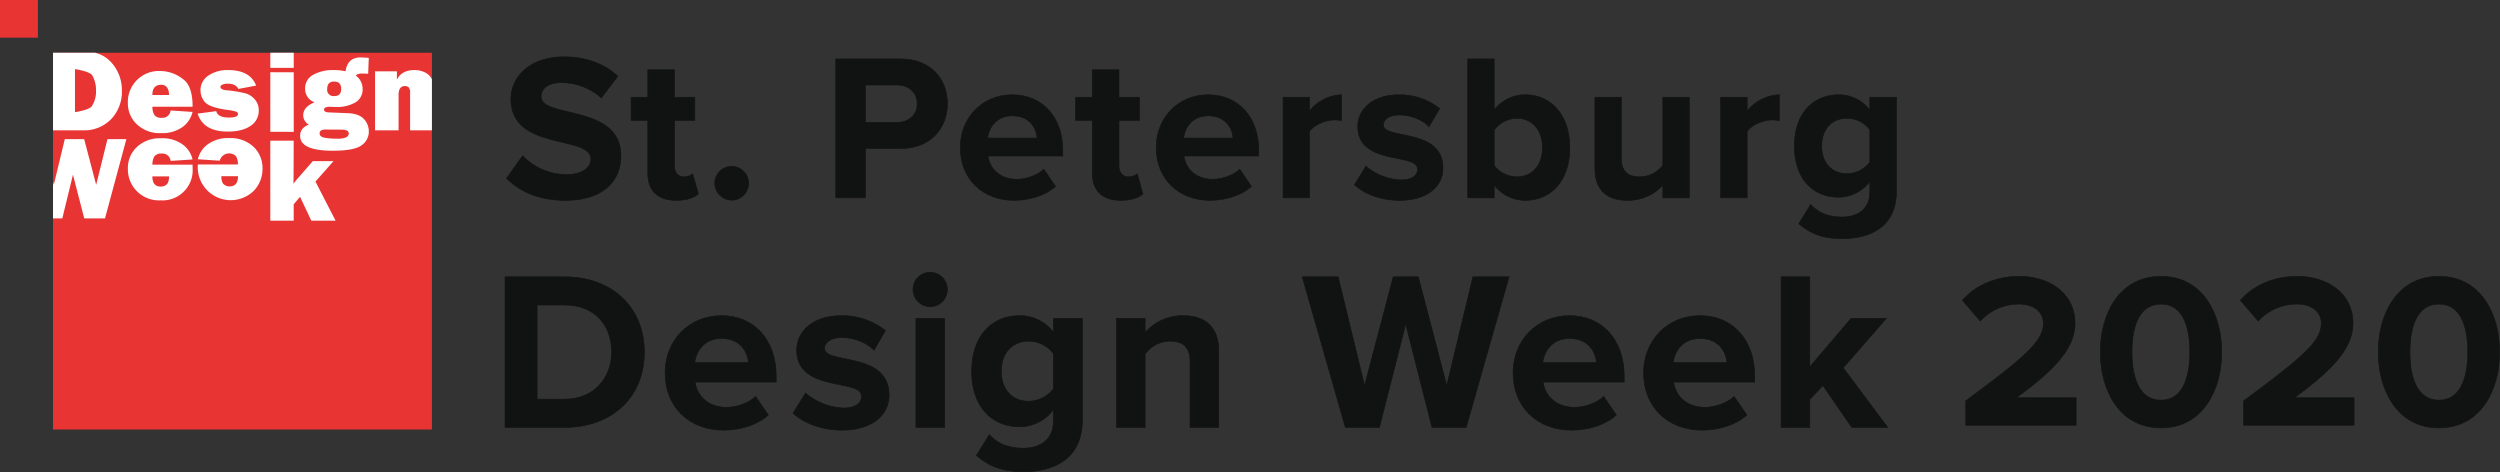 <?xml version="1.0" encoding="UTF-8"?> <svg xmlns="http://www.w3.org/2000/svg" width="948.125" height="179.015" viewBox="0 0 948.125 179.015"><rect x="0" y="0" width="948.125" height="179.015" fill="#333333" stroke="none"/> <g id="Group_625" data-name="Group 625" transform="translate(-8394 14145)"> <g id="Group_617" data-name="Group 617" transform="translate(8394 -14145)"> <path id="Path_4511" data-name="Path 4511" d="M63.769,197.979h143.7V55.1H63.769ZM43.661,49.378H58.029V35.088H43.661Z" transform="translate(-43.661 -35.088)" fill="#e83433"></path> </g> <g id="Group_618" data-name="Group 618" transform="translate(8586.124 -14123.442)"> <path id="Path_4512" data-name="Path 4512" d="M128.106,90.625l6.075-8.539a23.123,23.123,0,0,0,16.752,7.105c6.161,0,9.153-2.837,9.153-5.836,0-9.326-30.323-2.926-30.323-22.749,0-8.764,7.576-16.044,19.983-16.044,8.372,0,15.323,2.541,20.538,7.353l-6.245,8.213a22.647,22.647,0,0,0-15.321-5.763c-4.814,0-7.5,2.127-7.5,5.29,0,8.375,30.246,2.762,30.246,22.431,0,9.628-6.873,16.9-21.079,16.9C140.271,98.984,133,95.581,128.106,90.625Z" transform="translate(-128.106 -44.563)" fill="#111212" stroke="#111212" stroke-width="0.25"></path> <path id="Path_4513" data-name="Path 4513" d="M155.185,85.818V65.912h-6.323V57.153h6.323V46.717h10.108V57.153h7.735v8.759h-7.735V83.137c0,2.362,1.258,4.182,3.467,4.182a5.449,5.449,0,0,0,3.476-1.11l2.134,7.581c-1.5,1.347-4.186,2.448-8.373,2.448C158.973,96.238,155.185,92.6,155.185,85.818Z" transform="translate(-101.639 -41.816)" fill="#111212" stroke="#111212" stroke-width="0.25"></path> <path id="Path_4514" data-name="Path 4514" d="M162.814,69.222a6.4,6.4,0,1,1,6.4,6.4A6.48,6.48,0,0,1,162.814,69.222Z" transform="translate(-83.848 -21.278)" fill="#111212" stroke="#111212" stroke-width="0.25"></path> <path id="Path_4515" data-name="Path 4515" d="M182.978,97.588V44.912h24.644c11.451,0,17.7,7.738,17.7,16.984,0,9.162-6.332,16.979-17.7,16.979H194.2V97.588ZM213.861,61.9c0-4.418-3.31-7.112-7.731-7.112H194.2V69.008H206.13C210.55,69.008,213.861,66.244,213.861,61.9Z" transform="translate(-58.137 -44.118)" fill="#111212" stroke="#111212" stroke-width="0.25"></path> <path id="Path_4516" data-name="Path 4516" d="M203.739,70.858c0-11.048,8.134-19.973,19.739-19.973,11.367,0,19.109,8.534,19.109,21.011V74.1H214.236c.639,4.823,4.509,8.843,10.98,8.843,3.238,0,7.735-1.422,10.188-3.79l4.425,6.477c-3.8,3.474-9.8,5.29-15.724,5.29C212.5,90.923,203.739,83.108,203.739,70.858Zm19.739-11.992c-6.243,0-8.923,4.659-9.4,8.438h18.8C232.64,63.68,230.112,58.866,223.478,58.866Z" transform="translate(-31.663 -36.502)" fill="#111212" stroke="#111212" stroke-width="0.25"></path> <path id="Path_4517" data-name="Path 4517" d="M229.285,85.818V65.912h-6.32V57.153h6.32V46.717h10.106V57.153h7.738v8.759h-7.738V83.137c0,2.362,1.267,4.182,3.481,4.182a5.429,5.429,0,0,0,3.467-1.11l2.125,7.581c-1.488,1.347-4.177,2.448-8.359,2.448C233.076,96.238,229.285,92.6,229.285,85.818Z" transform="translate(-7.148 -41.816)" fill="#111212" stroke="#111212" stroke-width="0.25"></path> <path id="Path_4518" data-name="Path 4518" d="M236.395,70.858c0-11.048,8.136-19.973,19.748-19.973,11.378,0,19.113,8.534,19.113,21.011V74.1H246.9c.635,4.823,4.5,8.843,10.984,8.843,3.24,0,7.735-1.422,10.188-3.79l4.418,6.477c-3.781,3.474-9.794,5.29-15.717,5.29C245.175,90.923,236.395,83.108,236.395,70.858Zm19.748-11.992c-6.245,0-8.914,4.659-9.392,8.438h18.79C265.305,63.68,262.777,58.866,256.143,58.866Z" transform="translate(9.978 -36.502)" fill="#111212" stroke="#111212" stroke-width="0.25"></path> <path id="Path_4519" data-name="Path 4519" d="M257.54,89.972V51.838h10.024v5.2a16.413,16.413,0,0,1,12.149-6.157V60.67a13.955,13.955,0,0,0-2.751-.234c-3.319,0-7.742,1.9-9.4,4.343V89.972Z" transform="translate(36.94 -36.502)" fill="#111212" stroke="#111212" stroke-width="0.25"></path> <path id="Path_4520" data-name="Path 4520" d="M269.439,85.012l4.346-7.037a21.844,21.844,0,0,0,13.189,5.206c4.346,0,6.4-1.729,6.4-4.1,0-6.316-22.674-1.179-22.674-16.19,0-6.391,5.6-12,15.642-12a24.388,24.388,0,0,1,15.4,5.215l-4.032,6.873c-2.284-2.45-6.643-4.427-11.294-4.427-3.636,0-5.995,1.665-5.995,3.795,0,5.681,22.576.946,22.576,16.34,0,6.953-5.92,12.243-16.5,12.243C279.873,90.923,273.466,88.718,269.439,85.012Z" transform="translate(52.113 -36.502)" fill="#111212" stroke="#111212" stroke-width="0.25"></path> <path id="Path_4521" data-name="Path 4521" d="M288.322,97.588V44.912h10.029V64.349A14.683,14.683,0,0,1,310.109,58.5c9.724,0,16.909,7.578,16.909,20.064,0,12.7-7.26,19.973-16.909,19.973A14.8,14.8,0,0,1,298.351,92.7v4.892Zm18.647-7.968c5.838,0,9.708-4.427,9.708-11.055s-3.87-11.139-9.708-11.139a11.077,11.077,0,0,0-8.618,4.418v13.51A11.175,11.175,0,0,0,306.969,89.621Z" transform="translate(76.192 -44.118)" fill="#111212" stroke="#111212" stroke-width="0.25"></path> <path id="Path_4522" data-name="Path 4522" d="M335.275,89.438V84.619a17.816,17.816,0,0,1-13.426,5.77c-8.37,0-12.322-4.575-12.322-12V51.3h10.029V74.44c0,5.3,2.773,7.03,7.035,7.03a11.221,11.221,0,0,0,8.684-4.348V51.3h10.033V89.438Z" transform="translate(103.231 -35.967)" fill="#111212" stroke="#111212" stroke-width="0.25"></path> <path id="Path_4523" data-name="Path 4523" d="M330.49,89.972V51.838h10.033v5.2a16.464,16.464,0,0,1,12.17-6.157V60.67a14.2,14.2,0,0,0-2.771-.234c-3.306,0-7.731,1.9-9.4,4.343V89.972Z" transform="translate(129.962 -36.502)" fill="#111212" stroke="#111212" stroke-width="0.25"></path> <path id="Path_4524" data-name="Path 4524" d="M344.44,99.773l4.5-7.274c3.083,3.4,7.105,4.744,11.919,4.744,4.832,0,10.518-2.136,10.518-9.637V83.74a14.915,14.915,0,0,1-11.767,6c-9.565,0-16.829-6.721-16.829-19.43,0-12.475,7.18-19.425,16.829-19.425a14.713,14.713,0,0,1,11.767,5.847V51.838h10.1V87.369c0,14.536-11.21,18.083-20.615,18.083C354.314,105.452,349.256,103.962,344.44,99.773Zm26.938-23.3V64.147a10.894,10.894,0,0,0-8.618-4.336c-5.688,0-9.64,3.945-9.64,10.5s3.952,10.5,9.64,10.5A11.113,11.113,0,0,0,371.377,76.469Z" transform="translate(145.635 -36.502)" fill="#111212" stroke="#111212" stroke-width="0.25"></path> </g> <g id="Group_619" data-name="Group 619" transform="translate(8585.537 -14041.638)"> <path id="Path_4525" data-name="Path 4525" d="M127.848,138.35V81.23h22.515c17.9,0,30.314,11.392,30.314,28.6s-12.411,28.517-30.314,28.517Zm40.418-28.517c0-10.1-6.17-17.9-17.9-17.9H140.006v35.711h10.356C161.677,127.647,168.266,119.511,168.266,109.833Z" transform="translate(-127.848 -79.612)" fill="#111212" stroke="#111212" stroke-width="0.25"></path> <path id="Path_4526" data-name="Path 4526" d="M154.528,109.378c0-11.99,8.825-21.675,21.4-21.675,12.345,0,20.729,9.253,20.729,22.786v2.4H165.926c.683,5.219,4.873,9.592,11.894,9.592,3.517,0,8.388-1.543,11.043-4.109l4.794,7.017c-4.1,3.763-10.609,5.74-17.036,5.74C164.034,131.129,154.528,122.645,154.528,109.378Zm21.4-13.016c-6.757,0-9.665,5.046-10.179,9.157h20.376C185.87,101.579,183.131,96.362,175.93,96.362Z" transform="translate(-93.827 -71.358)" fill="#111212" stroke="#111212" stroke-width="0.25"></path> <path id="Path_4527" data-name="Path 4527" d="M175.866,124.7l4.705-7.617a23.706,23.706,0,0,0,14.3,5.651c4.71,0,6.944-1.886,6.944-4.457,0-6.846-24.574-1.288-24.574-17.541,0-6.941,6.077-13.032,16.959-13.032a26.4,26.4,0,0,1,16.688,5.658l-4.359,7.453c-2.489-2.657-7.2-4.8-12.252-4.8-3.936,0-6.5,1.8-6.5,4.12,0,6.157,24.49,1.022,24.49,17.719,0,7.535-6.434,13.275-17.905,13.275C187.171,131.129,180.241,128.731,175.866,124.7Z" transform="translate(-66.618 -71.358)" fill="#111212" stroke="#111212" stroke-width="0.25"></path> <path id="Path_4528" data-name="Path 4528" d="M195.851,86.935a6.511,6.511,0,1,1,6.511,6.518A6.568,6.568,0,0,1,195.851,86.935Zm1.115,52.321V97.9h10.877v41.355Z" transform="translate(-41.135 -80.519)" fill="#111212" stroke="#111212" stroke-width="0.25"></path> <path id="Path_4529" data-name="Path 4529" d="M207.431,140.714l4.887-7.883c3.338,3.693,7.7,5.144,12.932,5.144,5.217,0,11.38-2.314,11.38-10.441v-4.2a16.044,16.044,0,0,1-12.75,6.5c-10.359,0-18.244-7.278-18.244-21.054,0-13.535,7.79-21.079,18.244-21.079a15.933,15.933,0,0,1,12.75,6.343V88.74h10.962V127.27c0,15.758-12.154,19.616-22.342,19.616C218.129,146.886,212.659,145.255,207.431,140.714Zm29.2-25.254V102.093a11.761,11.761,0,0,0-9.33-4.7c-6.163,0-10.441,4.289-10.441,11.394s4.277,11.38,10.441,11.38A12.027,12.027,0,0,0,236.63,115.46Z" transform="translate(-28.657 -71.358)" fill="#111212" stroke="#111212" stroke-width="0.25"></path> <path id="Path_4530" data-name="Path 4530" d="M257.678,130.1V105.1c0-5.747-2.994-7.713-7.622-7.713a11.792,11.792,0,0,0-9.415,4.88V130.1H229.76V88.74h10.882v5.4A18.9,18.9,0,0,1,255.1,87.7c9.08,0,13.446,5.149,13.446,13.2V130.1Z" transform="translate(2.104 -71.358)" fill="#111212" stroke="#111212" stroke-width="0.25"></path> <path id="Path_4531" data-name="Path 4531" d="M309.968,138.35l-10-39.217L290.01,138.35H277.09L260.734,81.23h13.617l10.02,41.28,10.877-41.28h9.5l10.789,41.28,9.929-41.28h13.7L322.9,138.35Z" transform="translate(41.6 -79.612)" fill="#111212" stroke="#111212" stroke-width="0.25"></path> <path id="Path_4532" data-name="Path 4532" d="M295.881,109.378c0-11.99,8.832-21.675,21.42-21.675,12.324,0,20.715,9.253,20.715,22.786v2.4H307.273c.689,5.219,4.885,9.592,11.913,9.592,3.515,0,8.388-1.543,11.046-4.109l4.805,7.017c-4.116,3.763-10.627,5.74-17.05,5.74C305.387,131.129,295.881,122.645,295.881,109.378ZM317.3,96.362c-6.753,0-9.674,5.046-10.186,9.157H327.5C327.244,101.579,324.493,96.362,317.3,96.362Z" transform="translate(86.418 -71.358)" fill="#111212" stroke="#111212" stroke-width="0.25"></path> <path id="Path_4533" data-name="Path 4533" d="M317.638,109.378c0-11.99,8.818-21.675,21.411-21.675,12.336,0,20.715,9.253,20.715,22.786v2.4H329.023c.689,5.219,4.88,9.592,11.91,9.592,3.5,0,8.386-1.543,11.039-4.109l4.8,7.017c-4.107,3.763-10.611,5.74-17.039,5.74C327.139,131.129,317.638,122.645,317.638,109.378Zm21.411-13.016c-6.769,0-9.674,5.046-10.2,9.157h20.385C348.978,101.579,346.246,96.362,339.049,96.362Z" transform="translate(114.161 -71.358)" fill="#111212" stroke="#111212" stroke-width="0.25"></path> <path id="Path_4534" data-name="Path 4534" d="M367.368,138.35,356.4,122.428l-4.969,5.3V138.35H340.56V81.23h10.868v34.179L367.1,96.994h13.364L364.1,115.744l16.884,22.606Z" transform="translate(143.389 -79.612)" fill="#111212" stroke="#111212" stroke-width="0.25"></path> </g> <g id="Group_620" data-name="Group 620" transform="translate(9138.257 -14040.195)"> <path id="Path_4535" data-name="Path 4535" d="M372.043,137.62v-9.258c22.767-16.85,29.434-22.6,29.434-29.436,0-4.837-4.416-7.255-9.005-7.255A19.862,19.862,0,0,0,377.546,98.1l-6.759-7.849c5.413-6.257,13.683-9.1,21.443-9.1,11.826,0,21.247,6.682,21.247,17.773,0,9.506-7.831,17.764-22.264,28.273H413.9v10.42Z" transform="translate(-370.787 -81.153)" fill="#111212" stroke="#111212" stroke-width="0.25"></path> <path id="Path_4536" data-name="Path 4536" d="M393.768,109.856c0-14.354,7.1-28.7,23.029-28.7,15.844,0,23.015,14.349,23.015,28.7s-7.171,28.765-23.015,28.765C400.864,138.621,393.768,124.2,393.768,109.856Zm33.952,0c0-10.268-3-18.185-10.923-18.185-8.02,0-11.016,7.917-11.016,18.185,0,10.25,3,18.26,11.016,18.26C424.719,128.116,427.72,120.106,427.72,109.856Z" transform="translate(-341.483 -81.153)" fill="#111212" stroke="#111212" stroke-width="0.25"></path> </g> <g id="Group_621" data-name="Group 621" transform="translate(9243.671 -14040.195)"> <path id="Path_4537" data-name="Path 4537" d="M418.369,137.62v-9.258c22.772-16.85,29.44-22.6,29.44-29.436,0-4.837-4.418-7.255-9-7.255A19.87,19.87,0,0,0,423.875,98.1l-6.755-7.849c5.424-6.257,13.658-9.1,21.418-9.1,11.863,0,21.284,6.682,21.284,17.773,0,9.506-7.845,17.764-22.276,28.273h22.679v10.42Z" transform="translate(-417.12 -81.153)" fill="#111212" stroke="#111212" stroke-width="0.25"></path> <path id="Path_4538" data-name="Path 4538" d="M440.1,109.856c0-14.354,7.1-28.7,23.04-28.7,15.835,0,23.011,14.349,23.011,28.7s-7.176,28.765-23.011,28.765C447.194,138.621,440.1,124.2,440.1,109.856Zm33.952,0c0-10.268-3.008-18.185-10.912-18.185-8.022,0-11.021,7.917-11.021,18.185,0,10.25,3,18.26,11.021,18.26C471.042,128.116,474.05,120.106,474.05,109.856Z" transform="translate(-387.82 -81.153)" fill="#111212" stroke="#111212" stroke-width="0.25"></path> </g> <path id="Path_4539" data-name="Path 4539" d="M155.913,73.005c.33,0,6.582.043,6.582.043,2.657.127,2.705,2.02,1.133,2.946a8.753,8.753,0,0,1-3.574.464,23.708,23.708,0,0,1-4.687-.375c-1.169-.253-1.763-.808-1.763-1.672,0-.935.78-1.406,2.309-1.406m.571-15.378c0-1.872.86-2.817,2.623-2.817q2.676,0,2.676,2.776c0,1.816-.865,2.717-2.6,2.717a2.375,2.375,0,0,1-2.7-2.676m-1.2,7.84c0-.73.728-1.1,2.173-1.1l2.2.086a14.059,14.059,0,0,0,7.51-1.725,5.7,5.7,0,0,0,2.753-5.158,6.235,6.235,0,0,0-2.548-5c.275-.551,1.122-.808,2.509-.808.344,0,2.145.077,2.145.077l.225-6c-1.363-.127-2.414-.182-3.153-.182q-4.884,0-5.665,5.265a17.981,17.981,0,0,0-4.284-.464,15.242,15.242,0,0,0-8.1,1.85,5.776,5.776,0,0,0-2.951,5.171,5.358,5.358,0,0,0,3.64,5.2c-2.9,1.108-4.359,2.776-4.359,4.967a4.213,4.213,0,0,0,2.13,3.506c-2.189.81-3.292,2.223-3.292,4.273,0,3.754,4.15,5.615,12.431,5.615,5.372,0,8.973-.68,10.832-2.043a6.178,6.178,0,0,0,2.785-5.24,6.805,6.805,0,0,0-1.852-4.739c-1.267-1.345-3.21-2.077-5.872-2.211l-7.337-.3c-1.279-.05-1.922-.394-1.922-1.04m-9.954,26.039a26.156,26.156,0,0,0-1.64,2.064c.064-2.389.084-16.34.084-16.34h-8.868v30.346l8.868-.009V101.34l2.414-2.821,4.27,9.048h9.21l-7.631-14.829,6.85-7.765h-7.845ZM134.909,73.867l8.88.009v-22.6l-8.88-.007ZM115.98,56.758c0-.253.228-.5.7-.762a4.63,4.63,0,0,1,2.136-.373c2.018,0,3.324.655,3.968,1.977l6.755-1.265q-2.29-5.873-10.566-5.879a12.636,12.636,0,0,0-7.631,2.134,6.583,6.583,0,0,0-2.914,5.554,6.7,6.7,0,0,0,1.72,4.487c1.147,1.336,4.038,2.334,8.668,2.96a13.71,13.71,0,0,1,3.178.644,1,1,0,0,1,.658.894c0,.88-1.151,1.329-3.458,1.329-2.8,0-4.386-.812-4.794-2.432l-7.057.944c1.474,4.55,5.281,6.807,11.448,6.807,3.649,0,6.527-.719,8.6-2.15a6.731,6.731,0,0,0,3.135-5.843,6.127,6.127,0,0,0-1.411-4.1,7.3,7.3,0,0,0-3.4-2.346,45.371,45.371,0,0,0-7.585-1.238c-1.438-.164-2.145-.61-2.145-1.347M122.651,90.7c0,2.575-1.049,3.861-3.165,3.861a3.267,3.267,0,0,1-2.232-.789c-.6-.519-.912-1.547-.917-3.071Zm9.3-2.962a10.972,10.972,0,0,0-3.406-8.186,12.644,12.644,0,0,0-9.178-3.3,13.047,13.047,0,0,0-8.181,2.35,9.727,9.727,0,0,0-3.759,5.67l8.3.548a3.692,3.692,0,0,1,6.147-1.731,5.716,5.716,0,0,1,.746,3.158h-15.2c-.034.553-.034.974-.034,1.292A12.515,12.515,0,0,0,128.571,96.3a11.793,11.793,0,0,0,3.376-8.559M90.178,59.912c0-2.575,1.065-3.774,3.165-3.884,2.7-.127,3.142,2.341,3.167,3.884Zm.78,7.606a6,6,0,0,1-.76-3.172h15.223c.011-.553.257-7.519-3.347-10.245a14.013,14.013,0,0,0-8.818-3.29A11.752,11.752,0,0,0,80.884,62.856a10.871,10.871,0,0,0,3.424,8.184,12.572,12.572,0,0,0,9.155,3.319,13.1,13.1,0,0,0,8.2-2.346,9.86,9.86,0,0,0,3.754-5.69L97.1,65.772a3.1,3.1,0,0,1-3.406,2.776,3.151,3.151,0,0,1-2.735-1.031m5.551,23.252c-.025,1.529-.325,2.557-.931,3.067a3.249,3.249,0,0,1-2.236.8c-2.116,0-3.165-1.288-3.165-3.865Zm8.934-3.158c0-.3-.011-.744-.023-1.288H90.2a6.007,6.007,0,0,1,.76-3.169,3.138,3.138,0,0,1,2.735-1.026A3.084,3.084,0,0,1,97.1,84.9l8.322-.551a9.824,9.824,0,0,0-3.754-5.683,13.043,13.043,0,0,0-8.2-2.352,12.638,12.638,0,0,0-9.155,3.3,10.907,10.907,0,0,0-3.424,8.191A11.781,11.781,0,0,0,93.267,99.859a11.456,11.456,0,0,0,12.177-12.247M52.5,106.7h3.524l4.043-16.579L64.332,106.7h7.881l8.113-30.071H73.148L68.862,93.966l-4.55-17.337H56.963L52.8,93.943l-.3-1.174ZM67.374,52.474A10.881,10.881,0,0,1,68.8,58.123a10.174,10.174,0,0,1-1.6,6.052c-1.072,1.488-6.373,2.232-6.373,2.232V50.088s5.6.794,6.552,2.387m1.09-8.593H52.5V73.308H63.845a14.208,14.208,0,0,0,10.666-4.216,15.014,15.014,0,0,0,4.1-10.955A15.489,15.489,0,0,0,74.793,47.76a12.218,12.218,0,0,0-6.329-3.879m75.325,0h-8.88v5.724h8.88Zm52.4,10.133-.066-.2a5.6,5.6,0,0,0-2.459-2.423,8.709,8.709,0,0,0-4.193-.931c-3.156,0-5.331,1.206-6.557,3.636V50.92h-8.286V73.308h8.925V59.852c0-2.225.819-3.347,2.455-3.347a2.012,2.012,0,0,1,1.367.489,3.077,3.077,0,0,1,.548,2.223v14.09h8.266Z" transform="translate(8361.608 -14168.875)" fill="#fff"></path> </g> </svg> 